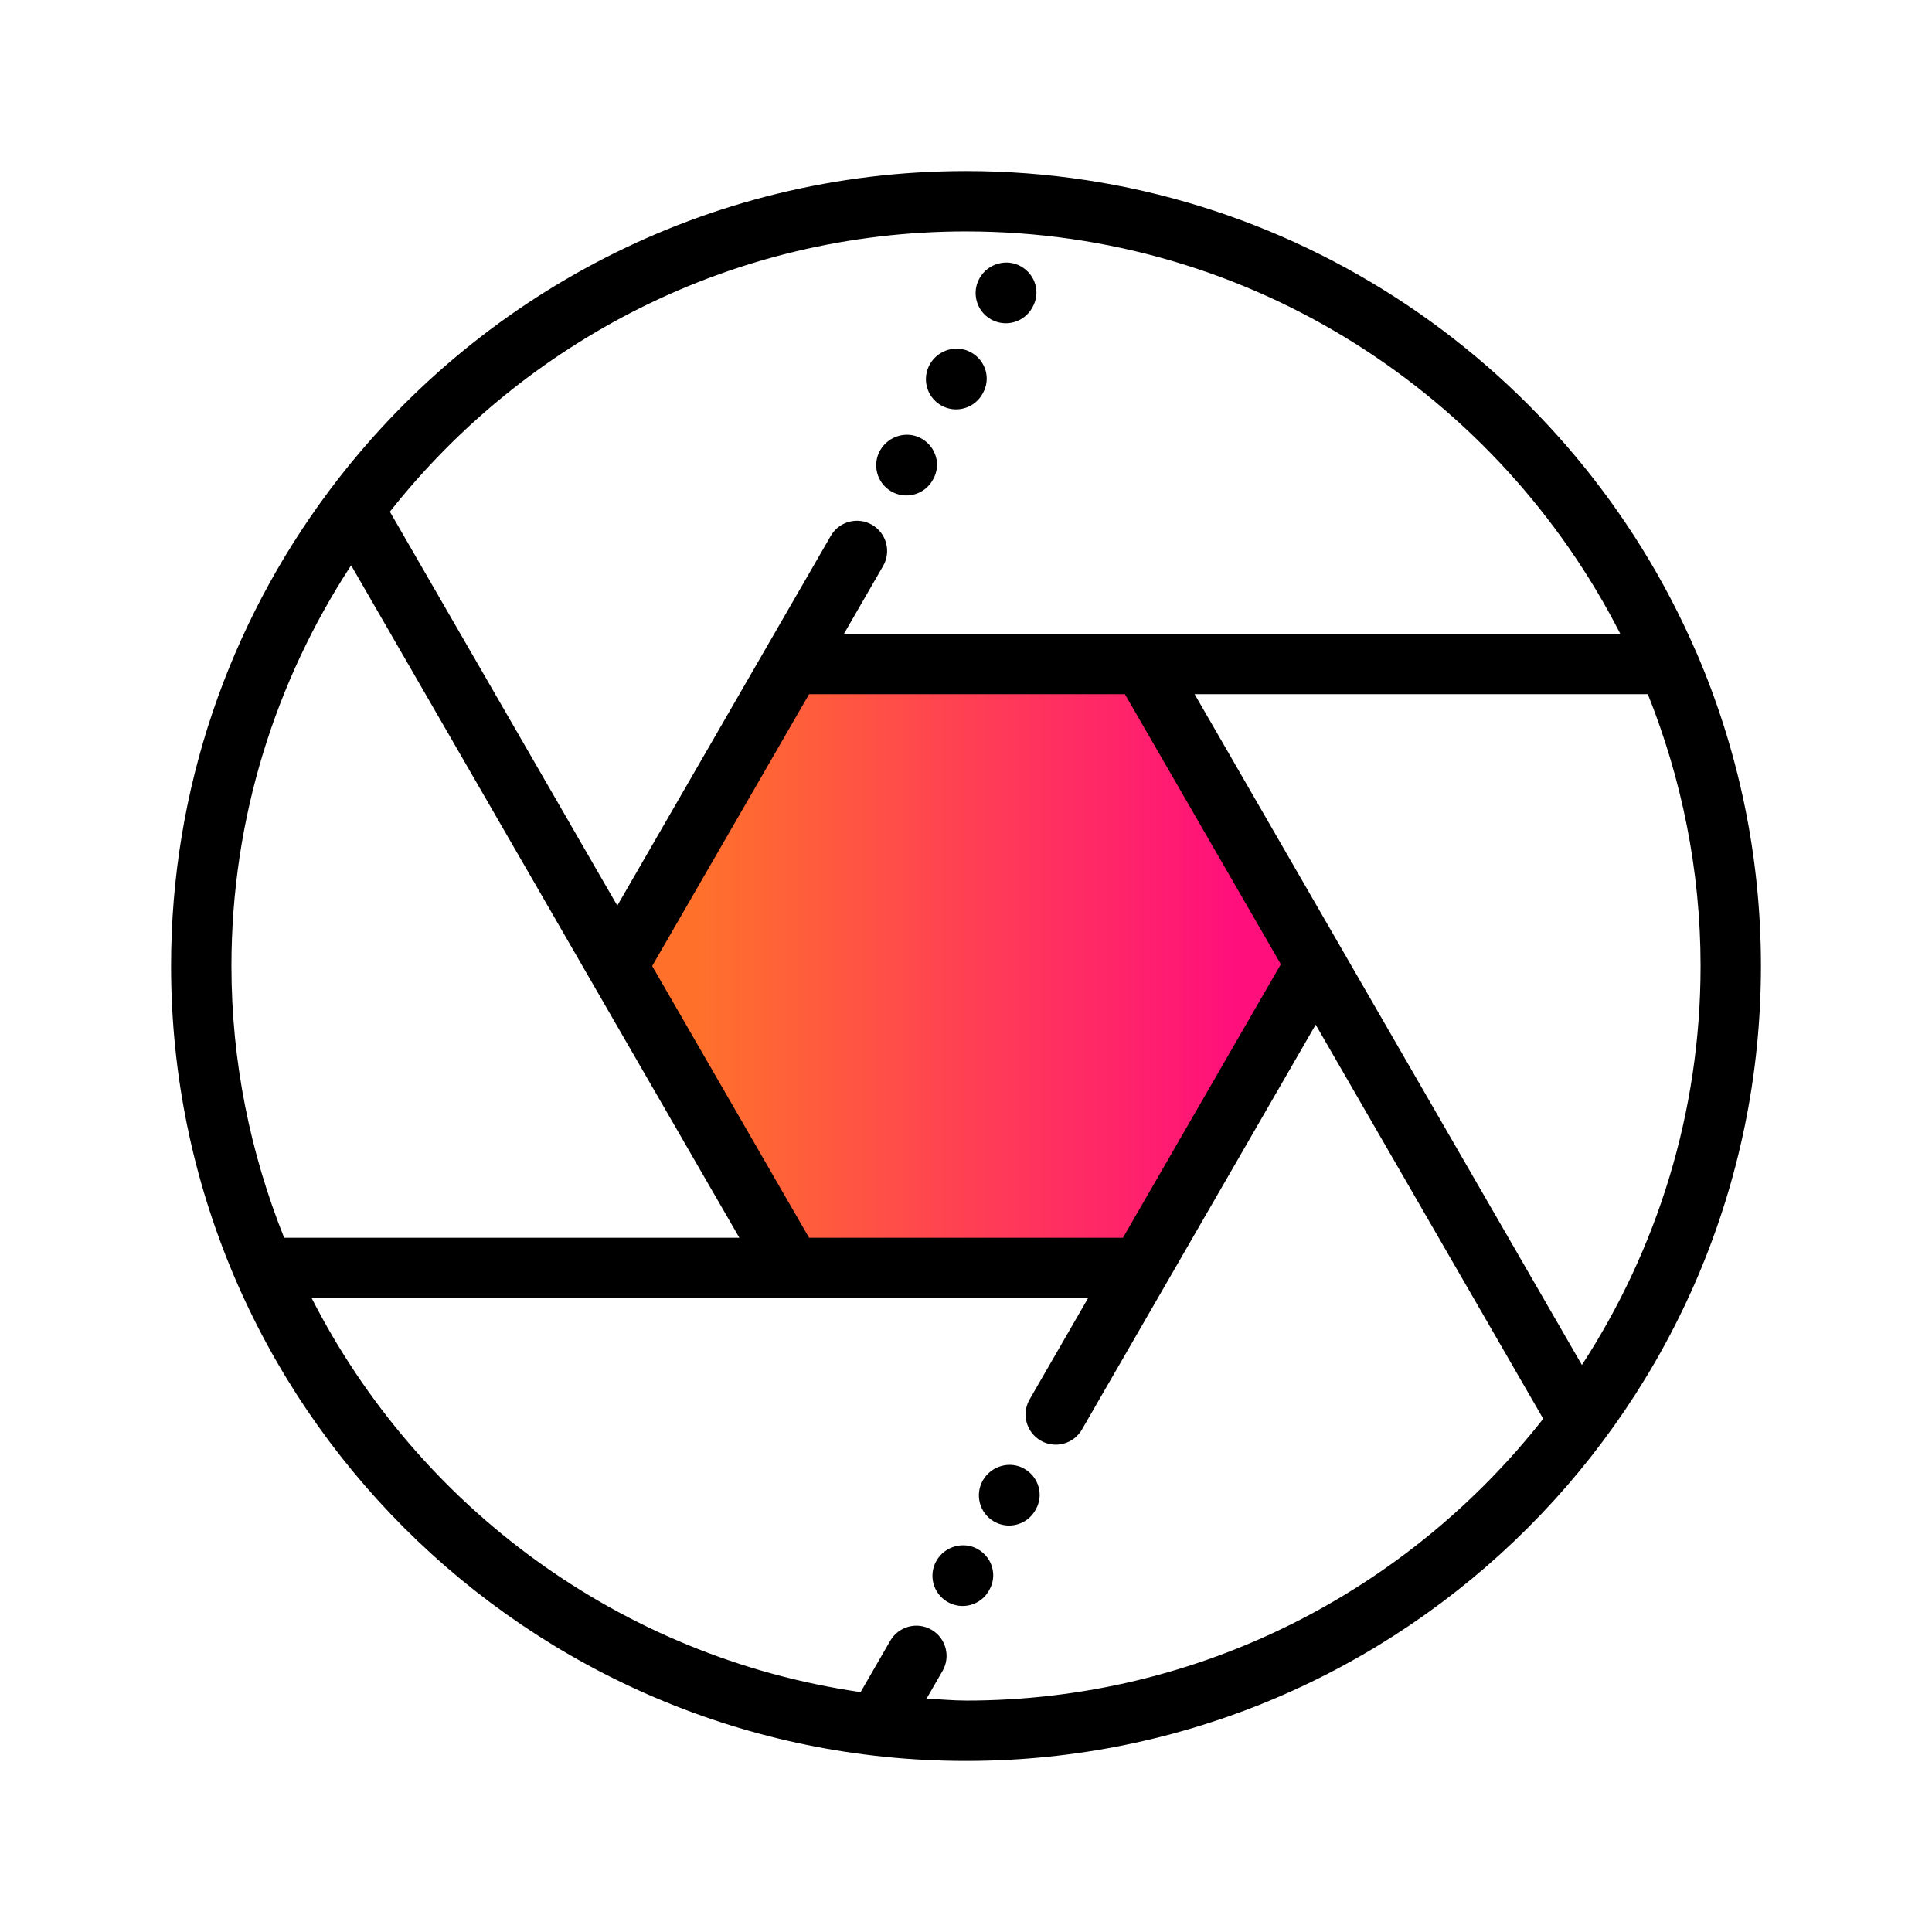<?xml version="1.0" encoding="UTF-8"?><svg id="Expressive_Outlined" xmlns="http://www.w3.org/2000/svg" xmlns:xlink="http://www.w3.org/1999/xlink" viewBox="0 0 192 192"><defs><style>.cls-1{fill:url(#Orange-to-pink-gradient);}.cls-1,.cls-2{stroke-width:0px;}</style><linearGradient id="Orange-to-pink-gradient" x1="62.386" y1="96.004" x2="129.614" y2="96.004" gradientUnits="userSpaceOnUse"><stop offset=".1" stop-color="#ff712b"/><stop offset=".9" stop-color="#ff0f7b"/></linearGradient></defs><polygon class="cls-1" points="112.807 66.894 79.193 66.894 62.386 96.004 79.193 125.115 112.807 125.115 129.614 96.004 112.807 66.894"/><path class="cls-2" d="m168.635,64.954c-.037-.1-.081-.189-.128-.283-12.153-28.018-40.073-47.671-72.506-47.671-25.794,0-48.737,12.429-63.164,31.609-.079.092-.147.184-.214.284-9.808,13.162-15.622,29.467-15.622,47.106,0,43.56,35.44,79,79,79s79-35.44,79-79c0-11.017-2.273-21.51-6.365-31.046Zm-11.428,70.696l-38.487-66.661h45.04c3.347,8.365,5.241,17.464,5.241,27.011,0,14.62-4.363,28.22-11.793,39.65Zm-45.612-12.64h-31.189l-15.595-27.011,15.595-27.011h31.387l15.496,26.84-15.693,27.182Zm-15.595-100.011c28.366,0,52.945,16.298,65.024,39.989h-77.154l3.889-6.736c.829-1.435.337-3.269-1.098-4.098-1.435-.83-3.269-.336-4.098,1.098l-21.216,36.748-22.601-39.147c13.38-16.933,34.047-27.855,57.254-27.855Zm-61.105,33.183l38.584,66.828H28.241c-3.348-8.365-5.241-17.464-5.241-27.011,0-14.69,4.399-28.354,11.895-39.817Zm61.105,112.817c-1.322,0-2.611-.129-3.916-.198l1.583-2.743c.829-1.435.337-3.269-1.098-4.098-1.435-.83-3.271-.336-4.098,1.098l-2.945,5.102c-23.86-3.452-43.991-18.435-54.551-39.149h47.692c.003,0,.005.001.008.001s.005-.001.007-.001h29.447l-5.806,10.056c-.829,1.435-.337,3.269,1.098,4.098.473.273.988.403,1.497.403,1.037,0,2.045-.539,2.601-1.501l23.231-40.238,22.614,39.168c-13.377,17.017-34.092,28.004-57.366,28.004Zm1.356-141.37c.825-1.438,2.685-1.975,4.12-1.148,1.437.825,1.956,2.617,1.13,4.054l-.049.085c-.555.965-1.565,1.506-2.603,1.506-.507,0-1.02-.129-1.492-.4-1.437-.825-1.932-2.659-1.105-4.096Zm-9.873,17.1c.833-1.433,2.692-1.961,4.126-1.128,1.433.833,1.943,2.627,1.11,4.06l-.049.084c-.558.958-1.562,1.493-2.597,1.493-.512,0-1.03-.132-1.505-.407-1.433-.833-1.919-2.669-1.086-4.102Zm4.933-8.543c.824-1.438,2.684-1.976,4.12-1.148,1.437.825,1.956,2.617,1.13,4.054l-.049.085c-.555.965-1.565,1.506-2.603,1.506-.507,0-1.02-.129-1.492-.4-1.437-.825-1.932-2.659-1.105-4.096Zm5.891,121.84l-.046.079c-.557.959-1.563,1.495-2.598,1.495-.511,0-1.028-.131-1.503-.406-1.433-.831-1.921-2.667-1.089-4.101.831-1.435,2.692-1.959,4.123-1.129,1.434.832,1.944,2.628,1.112,4.061Zm4.615-7.995l-.046.079c-.557.959-1.563,1.495-2.598,1.495-.511,0-1.028-.131-1.503-.406-1.433-.831-1.921-2.667-1.089-4.101s2.693-1.959,4.123-1.129c1.434.832,1.944,2.628,1.112,4.061Z"/></svg>